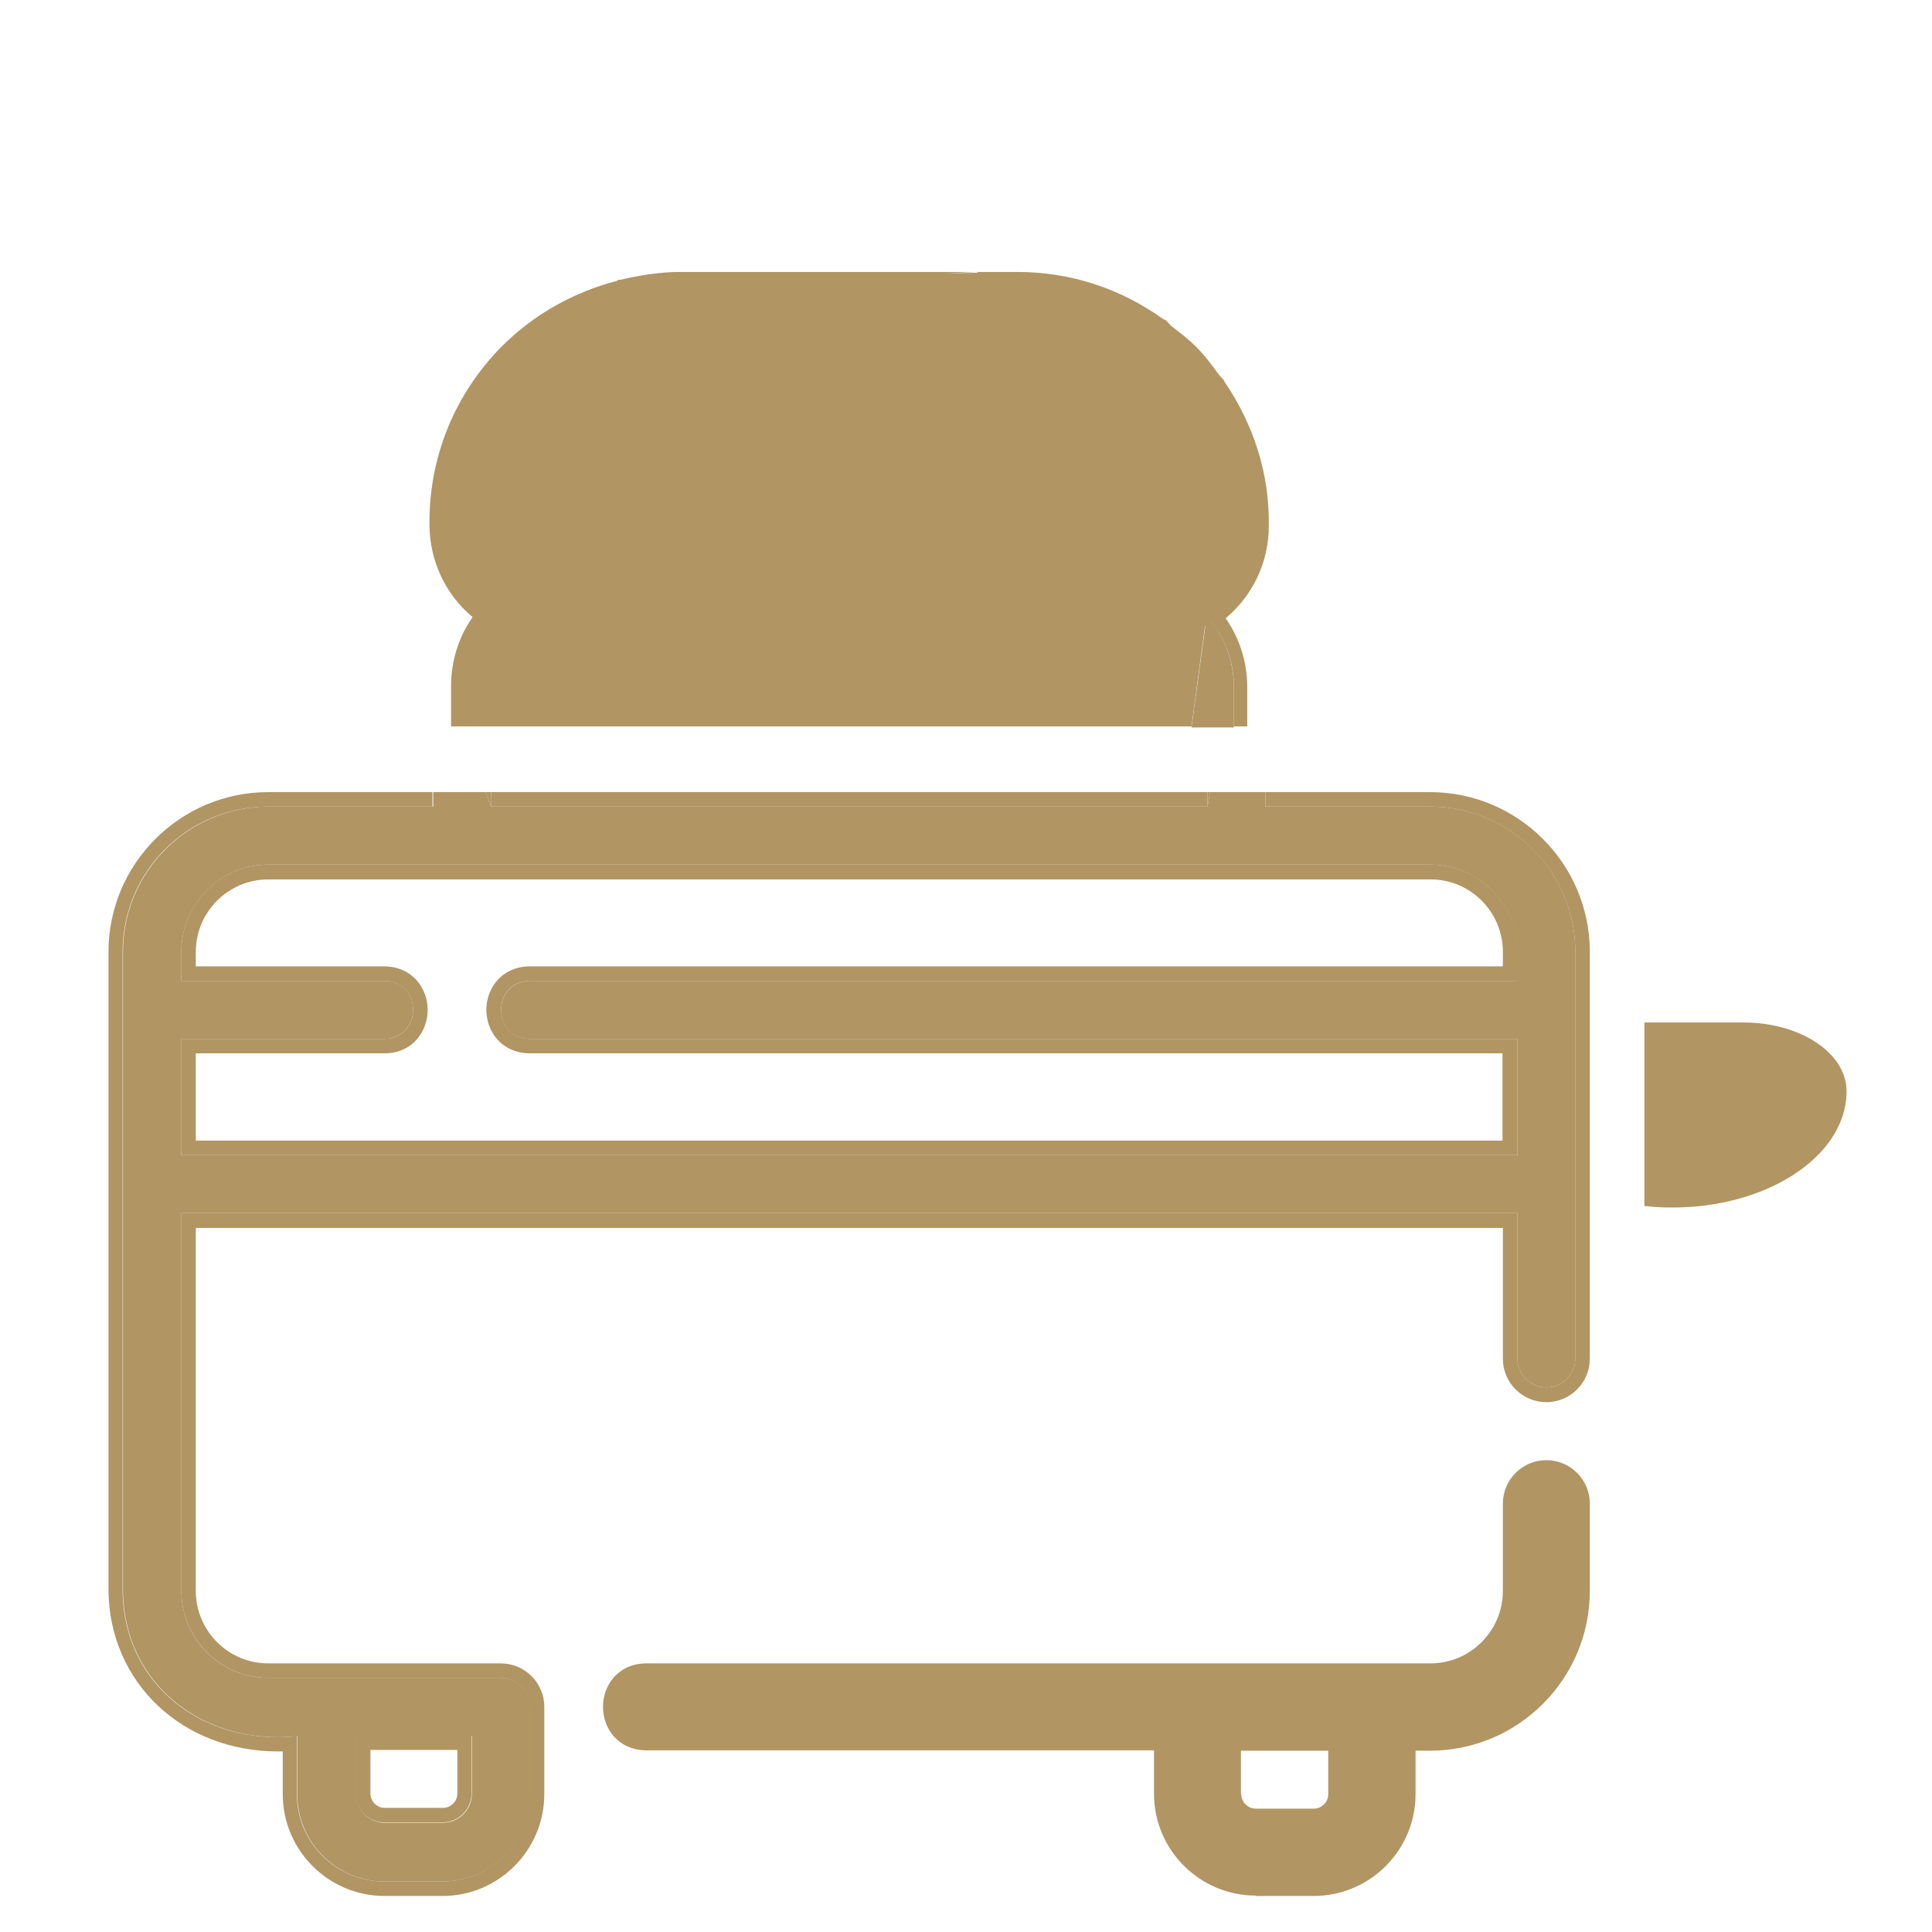 <?xml version="1.0" encoding="utf-8"?>
<!-- Generator: Adobe Illustrator 26.0.3, SVG Export Plug-In . SVG Version: 6.00 Build 0)  -->
<svg version="1.1" id="Ebene_1" xmlns="http://www.w3.org/2000/svg" xmlns:xlink="http://www.w3.org/1999/xlink" x="0px" y="0px"
	 viewBox="0 0 520 520" style="enable-background:new 0 0 520 520;" xml:space="preserve">
<style type="text/css">
	.st0{fill:none;}
	.st1{fill:#B19563;}
</style>
<rect class="st0" width="520" height="520"/>
<g>
	<g>
		<g>
			<path class="st1" d="M338,510.2c-15.1,0-27.4-12.3-27.4-27.4v-11.7H173.9c-7.7-0.1-11.6-6-11.6-11.7c0-5.8,4-11.6,11.6-11.7
				h211.1c10.8,0,19.5-8.8,19.5-19.5v-23.5c0-6.5,5.3-11.7,11.7-11.7c6.5,0,11.7,5.3,11.7,11.7v23.5c0,23.7-19.3,43-43,43H381v11.7
				c0,15.1-12.3,27.4-27.4,27.4H338z M334.1,482.9c0,2.2,1.8,3.9,3.9,3.9h15.6c2.2,0,3.9-1.8,3.9-3.9v-11.7h-23.5V482.9z"/>
			<path class="st1" d="M338,506.3h15.6c12.9,0,23.5-10.5,23.5-23.5v-15.6h7.8c21.6,0,39.1-17.5,39.1-39.1v-23.5
				c0-4.3-3.5-7.8-7.8-7.8c-4.3,0-7.8,3.5-7.8,7.8v23.5c0,12.9-10.5,23.5-23.5,23.5H173.9c-10.2,0.1-10.4,15.5,0,15.6h140.7v15.6
				C314.6,495.8,325.1,506.3,338,506.3z M361.5,467.2v15.6c0,4.3-3.5,7.8-7.8,7.8H338c-4.3,0-7.8-3.5-7.8-7.8v-15.6H361.5z"/>
		</g>
		<path class="st0" d="M103.5,481.4h15.6c2.2,0,3.9-1.8,3.9-3.9v-11.7H99.6v11.7C99.6,479.6,101.4,481.4,103.5,481.4z"/>
		<path class="st1" d="M103.5,490.5h15.6c4.3,0,7.8-3.5,7.8-7.8v-15.6H95.7v15.6C95.7,487,99.2,490.5,103.5,490.5z M99.6,471h23.5
			v11.7c0,2.2-1.8,3.9-3.9,3.9h-15.6c-2.2,0-3.9-1.8-3.9-3.9V471z"/>
		<path class="st1" d="M332.1,195.8V185c0-7.4-2.8-14.1-7.3-19.3l-4.1,30.1H332.1z"/>
		<g>
			<path class="st0" d="M52.7,256.2v3.9h50.8c7.6,0.1,11.6,6,11.6,11.7c0,5.7-4,11.6-11.5,11.7H52.7V307h351.8v-23.5H142.6
				c-7.6-0.1-11.6-6-11.6-11.7c0-5.7,4-11.6,11.6-11.7h261.9v-3.9c0-10.8-8.8-19.5-19.5-19.5H72.2C61.5,236.6,52.7,245.4,52.7,256.2
				z"/>
			<path class="st1" d="M48.8,256.2v7.8h54.7c10.2,0.2,10.3,15.4,0,15.6H48.8v31.3h359.6v-31.3H142.6c-10.3-0.2-10.3-15.5,0-15.6
				h265.8v-7.8c0-12.9-10.5-23.5-23.4-23.5H72.2C59.3,232.7,48.8,243.2,48.8,256.2z M404.5,256.2v3.9H142.5
				c-7.6,0.1-11.6,6-11.6,11.7c0,5.7,4,11.6,11.6,11.7h261.9V307H52.7v-23.5h50.9c7.6-0.1,11.5-6,11.5-11.7c0-5.7-4-11.6-11.6-11.7
				H52.7v-3.9c0-10.8,8.8-19.5,19.5-19.5h312.7C395.7,236.6,404.5,245.4,404.5,256.2z"/>
			<path class="st1" d="M340.6,213.2v3.9h44.3c21.5,0,39.1,17.5,39.1,39.1v109.4c0,4.3-3.5,7.8-7.8,7.8c-4.3,0-7.8-3.5-7.8-7.8
				v-39.1H48.8v101.6c0,12.9,10.5,23.5,23.4,23.5h62.5c4.3,0,7.8,3.5,7.8,7.8v23.5c0,12.9-10.5,23.5-23.5,23.5h-15.6
				c-12.9,0-23.5-10.5-23.5-23.5c0,0,0-15.6,0-15.6c-24.7,2.6-46.6-13.4-46.9-39.1v-172c0-21.6,17.5-39.1,39.1-39.1h44.3v-3.9h-3.9
				H72.2c-23.7,0-43,19.3-43,43v172c0.3,24.7,19.9,43.2,45.6,43.2c0.4,0,0.9,0,1.3,0v11.5c0,15.1,12.3,27.4,27.4,27.4h15.6
				c15.1,0,27.4-12.3,27.4-27.4v-23.5c0-6.5-5.3-11.7-11.7-11.7H72.2c-10.8,0-19.5-8.8-19.5-19.5v-97.7h351.8v35.2
				c0,6.5,5.3,11.7,11.7,11.7c6.5,0,11.7-5.3,11.7-11.7V256.2c0-23.7-19.3-43-43-43h-40.4H340.6z"/>
			<path class="st1" d="M325,217.1H132.2l-1.5-3.9h-14.1v3.9H72.2c-21.5,0-39.1,17.5-39.1,39.1v172c0.3,25.6,22.2,41.7,46.9,39.1
				c0,0,0,15.6,0,15.6c0,12.9,10.5,23.5,23.5,23.5h15.6c12.9,0,23.5-10.5,23.5-23.5v-23.5c0-4.3-3.5-7.8-7.8-7.8H72.2
				c-12.9,0-23.4-10.5-23.4-23.5V326.5h359.6v39.1c0,4.3,3.5,7.8,7.8,7.8c4.3,0,7.8-3.5,7.8-7.8V256.2c0-21.6-17.5-39.1-39.1-39.1
				h-44.3v-3.9h-14.9L325,217.1z M95.7,467.2H127v15.6c0,4.3-3.5,7.8-7.8,7.8h-15.6c-4.3,0-7.8-3.5-7.8-7.8V467.2z M384.9,232.7
				c12.9,0,23.4,10.5,23.4,23.5v7.8H142.6c-10.3,0.2-10.3,15.5,0,15.6h265.8v31.3H48.8v-31.3h54.7c10.3-0.2,10.2-15.5,0-15.6H48.8
				v-7.8c0-12.9,10.5-23.5,23.4-23.5H384.9z"/>
			<polygon class="st1" points="321.1,213.2 136.1,213.2 132.2,213.2 132.2,217.1 325,217.1 325,213.2 			"/>
			<polygon class="st1" points="130.7,213.2 132.2,217.1 132.2,213.2 			"/>
			<polygon class="st1" points="325,217.1 325.7,213.2 325,213.2 			"/>
		</g>
		<path class="st1" d="M469.5,275.2h-26.9v49.4c2.1,0.2,4.3,0.4,6.4,0.4c26,0.4,47.5-13.4,48-30.7c0-0.2,0-0.3,0-0.5
			C497.1,283.6,484.8,275.3,469.5,275.2z"/>
	</g>
	<path class="st1" d="M341.5,141.5c0.2-14-4.1-27.3-11.9-38.7l-0.3-0.6l-1.2-1.3c-1.9-2.6-3.8-5.2-6.2-7.6c-2.1-2.1-4.4-3.8-6.7-5.6
		l-1.4-1.5l-0.7-0.3c-11.4-8.2-24.9-12.7-39.2-12.7h-11l0.4,0.2l-9.1,0.2l8.6-0.4H183c-5.5,0-10.8,0.9-16,2.1l-0.9,0l0.3,0.2
		c-11.7,3-22.5,8.9-31.3,17.7c-12.8,12.9-19.7,30-19.5,48c0,9.7,4.3,18.8,11.6,24.9c-3.8,5.4-5.8,11.9-5.8,18.6v10.8h3.6h10h4.5h3.6
		h171h3.6h3l3.6-26.8l1.4-1.8c3.9,4.9,6.4,11,6.4,17.8v10.8h3.6V185c0-6.7-2-13.1-5.8-18.6C337.3,160.2,341.5,151.2,341.5,141.5z"/>
</g>
</svg>
